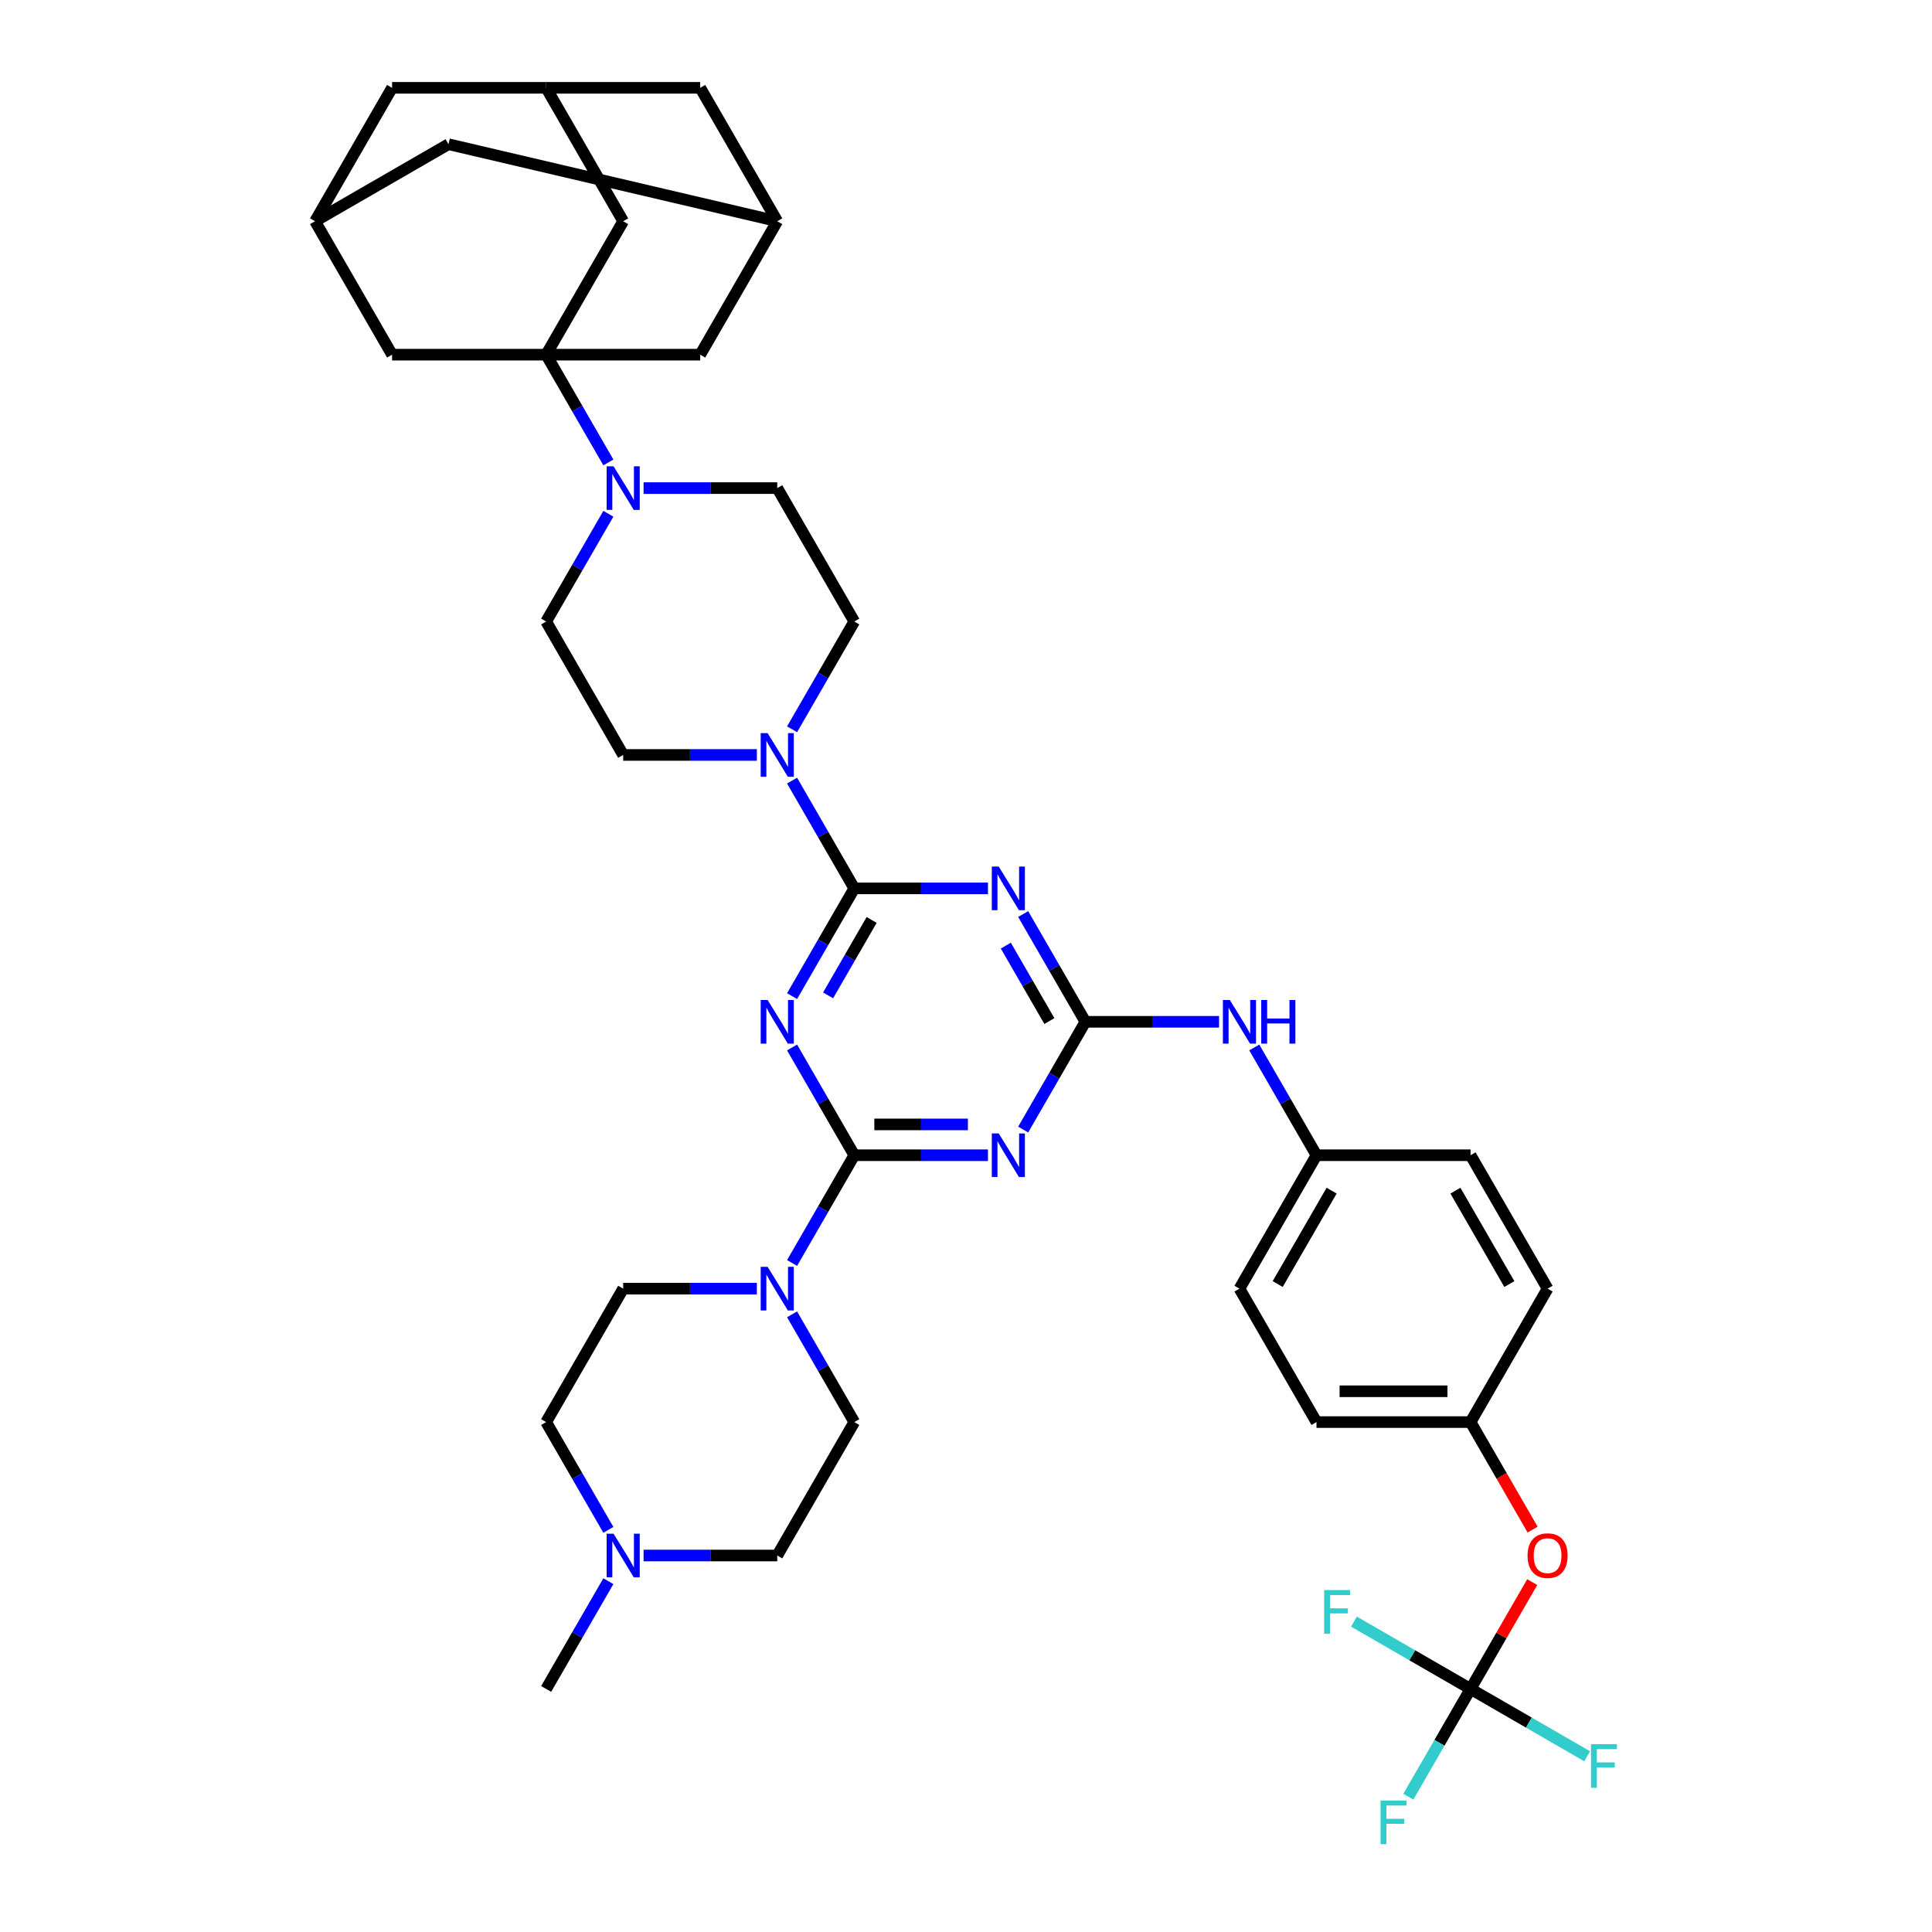 <?xml version='1.0' encoding='iso-8859-1'?>
<svg version='1.1' baseProfile='full'
              xmlns='http://www.w3.org/2000/svg'
                      xmlns:rdkit='http://www.rdkit.org/xml'
                      xmlns:xlink='http://www.w3.org/1999/xlink'
                  xml:space='preserve'
width='1000px' height='1000px' viewBox='0 0 1000 1000'>
<!-- END OF HEADER -->
<rect style='opacity:1.0;fill:#FFFFFF;stroke:none' width='1000' height='1000' x='0' y='0'> </rect>
<path class='bond-0' d='M 409.973,515.599 L 426.075,487.711' style='fill:none;fill-rule:evenodd;stroke:#0000FF;stroke-width:6px;stroke-linecap:butt;stroke-linejoin:miter;stroke-opacity:1' />
<path class='bond-0' d='M 426.075,487.711 L 442.176,459.823' style='fill:none;fill-rule:evenodd;stroke:#000000;stroke-width:6px;stroke-linecap:butt;stroke-linejoin:miter;stroke-opacity:1' />
<path class='bond-0' d='M 428.616,515.207 L 439.887,495.686' style='fill:none;fill-rule:evenodd;stroke:#0000FF;stroke-width:6px;stroke-linecap:butt;stroke-linejoin:miter;stroke-opacity:1' />
<path class='bond-0' d='M 439.887,495.686 L 451.158,476.164' style='fill:none;fill-rule:evenodd;stroke:#000000;stroke-width:6px;stroke-linecap:butt;stroke-linejoin:miter;stroke-opacity:1' />
<path class='bond-1' d='M 409.973,542.17 L 426.075,570.058' style='fill:none;fill-rule:evenodd;stroke:#0000FF;stroke-width:6px;stroke-linecap:butt;stroke-linejoin:miter;stroke-opacity:1' />
<path class='bond-1' d='M 426.075,570.058 L 442.176,597.946' style='fill:none;fill-rule:evenodd;stroke:#000000;stroke-width:6px;stroke-linecap:butt;stroke-linejoin:miter;stroke-opacity:1' />
<path class='bond-3' d='M 442.176,459.823 L 476.769,459.823' style='fill:none;fill-rule:evenodd;stroke:#000000;stroke-width:6px;stroke-linecap:butt;stroke-linejoin:miter;stroke-opacity:1' />
<path class='bond-3' d='M 476.769,459.823 L 511.363,459.823' style='fill:none;fill-rule:evenodd;stroke:#0000FF;stroke-width:6px;stroke-linecap:butt;stroke-linejoin:miter;stroke-opacity:1' />
<path class='bond-7' d='M 442.176,459.823 L 426.075,431.935' style='fill:none;fill-rule:evenodd;stroke:#000000;stroke-width:6px;stroke-linecap:butt;stroke-linejoin:miter;stroke-opacity:1' />
<path class='bond-7' d='M 426.075,431.935 L 409.973,404.047' style='fill:none;fill-rule:evenodd;stroke:#0000FF;stroke-width:6px;stroke-linecap:butt;stroke-linejoin:miter;stroke-opacity:1' />
<path class='bond-2' d='M 442.176,597.946 L 476.769,597.946' style='fill:none;fill-rule:evenodd;stroke:#000000;stroke-width:6px;stroke-linecap:butt;stroke-linejoin:miter;stroke-opacity:1' />
<path class='bond-2' d='M 476.769,597.946 L 511.363,597.946' style='fill:none;fill-rule:evenodd;stroke:#0000FF;stroke-width:6px;stroke-linecap:butt;stroke-linejoin:miter;stroke-opacity:1' />
<path class='bond-2' d='M 452.554,581.997 L 476.769,581.997' style='fill:none;fill-rule:evenodd;stroke:#000000;stroke-width:6px;stroke-linecap:butt;stroke-linejoin:miter;stroke-opacity:1' />
<path class='bond-2' d='M 476.769,581.997 L 500.985,581.997' style='fill:none;fill-rule:evenodd;stroke:#0000FF;stroke-width:6px;stroke-linecap:butt;stroke-linejoin:miter;stroke-opacity:1' />
<path class='bond-8' d='M 442.176,597.946 L 426.075,625.834' style='fill:none;fill-rule:evenodd;stroke:#000000;stroke-width:6px;stroke-linecap:butt;stroke-linejoin:miter;stroke-opacity:1' />
<path class='bond-8' d='M 426.075,625.834 L 409.973,653.722' style='fill:none;fill-rule:evenodd;stroke:#0000FF;stroke-width:6px;stroke-linecap:butt;stroke-linejoin:miter;stroke-opacity:1' />
<path class='bond-4' d='M 529.591,584.661 L 545.693,556.773' style='fill:none;fill-rule:evenodd;stroke:#0000FF;stroke-width:6px;stroke-linecap:butt;stroke-linejoin:miter;stroke-opacity:1' />
<path class='bond-4' d='M 545.693,556.773 L 561.794,528.885' style='fill:none;fill-rule:evenodd;stroke:#000000;stroke-width:6px;stroke-linecap:butt;stroke-linejoin:miter;stroke-opacity:1' />
<path class='bond-40' d='M 529.591,473.109 L 545.693,500.997' style='fill:none;fill-rule:evenodd;stroke:#0000FF;stroke-width:6px;stroke-linecap:butt;stroke-linejoin:miter;stroke-opacity:1' />
<path class='bond-40' d='M 545.693,500.997 L 561.794,528.885' style='fill:none;fill-rule:evenodd;stroke:#000000;stroke-width:6px;stroke-linecap:butt;stroke-linejoin:miter;stroke-opacity:1' />
<path class='bond-40' d='M 520.609,489.45 L 531.88,508.971' style='fill:none;fill-rule:evenodd;stroke:#0000FF;stroke-width:6px;stroke-linecap:butt;stroke-linejoin:miter;stroke-opacity:1' />
<path class='bond-40' d='M 531.88,508.971 L 543.151,528.493' style='fill:none;fill-rule:evenodd;stroke:#000000;stroke-width:6px;stroke-linecap:butt;stroke-linejoin:miter;stroke-opacity:1' />
<path class='bond-13' d='M 561.794,528.885 L 596.387,528.885' style='fill:none;fill-rule:evenodd;stroke:#000000;stroke-width:6px;stroke-linecap:butt;stroke-linejoin:miter;stroke-opacity:1' />
<path class='bond-13' d='M 596.387,528.885 L 630.981,528.885' style='fill:none;fill-rule:evenodd;stroke:#0000FF;stroke-width:6px;stroke-linecap:butt;stroke-linejoin:miter;stroke-opacity:1' />
<path class='bond-5' d='M 282.685,183.577 L 298.786,211.465' style='fill:none;fill-rule:evenodd;stroke:#000000;stroke-width:6px;stroke-linecap:butt;stroke-linejoin:miter;stroke-opacity:1' />
<path class='bond-5' d='M 298.786,211.465 L 314.887,239.353' style='fill:none;fill-rule:evenodd;stroke:#0000FF;stroke-width:6px;stroke-linecap:butt;stroke-linejoin:miter;stroke-opacity:1' />
<path class='bond-10' d='M 282.685,183.577 L 322.558,114.516' style='fill:none;fill-rule:evenodd;stroke:#000000;stroke-width:6px;stroke-linecap:butt;stroke-linejoin:miter;stroke-opacity:1' />
<path class='bond-11' d='M 282.685,183.577 L 362.43,183.577' style='fill:none;fill-rule:evenodd;stroke:#000000;stroke-width:6px;stroke-linecap:butt;stroke-linejoin:miter;stroke-opacity:1' />
<path class='bond-12' d='M 282.685,183.577 L 202.94,183.577' style='fill:none;fill-rule:evenodd;stroke:#000000;stroke-width:6px;stroke-linecap:butt;stroke-linejoin:miter;stroke-opacity:1' />
<path class='bond-6' d='M 314.887,265.924 L 298.786,293.812' style='fill:none;fill-rule:evenodd;stroke:#0000FF;stroke-width:6px;stroke-linecap:butt;stroke-linejoin:miter;stroke-opacity:1' />
<path class='bond-6' d='M 298.786,293.812 L 282.685,321.7' style='fill:none;fill-rule:evenodd;stroke:#000000;stroke-width:6px;stroke-linecap:butt;stroke-linejoin:miter;stroke-opacity:1' />
<path class='bond-42' d='M 333.116,252.639 L 367.71,252.639' style='fill:none;fill-rule:evenodd;stroke:#0000FF;stroke-width:6px;stroke-linecap:butt;stroke-linejoin:miter;stroke-opacity:1' />
<path class='bond-42' d='M 367.71,252.639 L 402.303,252.639' style='fill:none;fill-rule:evenodd;stroke:#000000;stroke-width:6px;stroke-linecap:butt;stroke-linejoin:miter;stroke-opacity:1' />
<path class='bond-20' d='M 409.973,377.476 L 426.075,349.588' style='fill:none;fill-rule:evenodd;stroke:#0000FF;stroke-width:6px;stroke-linecap:butt;stroke-linejoin:miter;stroke-opacity:1' />
<path class='bond-20' d='M 426.075,349.588 L 442.176,321.7' style='fill:none;fill-rule:evenodd;stroke:#000000;stroke-width:6px;stroke-linecap:butt;stroke-linejoin:miter;stroke-opacity:1' />
<path class='bond-21' d='M 391.745,390.762 L 357.151,390.762' style='fill:none;fill-rule:evenodd;stroke:#0000FF;stroke-width:6px;stroke-linecap:butt;stroke-linejoin:miter;stroke-opacity:1' />
<path class='bond-21' d='M 357.151,390.762 L 322.558,390.762' style='fill:none;fill-rule:evenodd;stroke:#000000;stroke-width:6px;stroke-linecap:butt;stroke-linejoin:miter;stroke-opacity:1' />
<path class='bond-23' d='M 409.973,680.293 L 426.075,708.181' style='fill:none;fill-rule:evenodd;stroke:#0000FF;stroke-width:6px;stroke-linecap:butt;stroke-linejoin:miter;stroke-opacity:1' />
<path class='bond-23' d='M 426.075,708.181 L 442.176,736.069' style='fill:none;fill-rule:evenodd;stroke:#000000;stroke-width:6px;stroke-linecap:butt;stroke-linejoin:miter;stroke-opacity:1' />
<path class='bond-24' d='M 391.745,667.008 L 357.151,667.008' style='fill:none;fill-rule:evenodd;stroke:#0000FF;stroke-width:6px;stroke-linecap:butt;stroke-linejoin:miter;stroke-opacity:1' />
<path class='bond-24' d='M 357.151,667.008 L 322.558,667.008' style='fill:none;fill-rule:evenodd;stroke:#000000;stroke-width:6px;stroke-linecap:butt;stroke-linejoin:miter;stroke-opacity:1' />
<path class='bond-9' d='M 761.157,874.192 L 777.12,846.543' style='fill:none;fill-rule:evenodd;stroke:#000000;stroke-width:6px;stroke-linecap:butt;stroke-linejoin:miter;stroke-opacity:1' />
<path class='bond-9' d='M 777.12,846.543 L 793.083,818.895' style='fill:none;fill-rule:evenodd;stroke:#FF0000;stroke-width:6px;stroke-linecap:butt;stroke-linejoin:miter;stroke-opacity:1' />
<path class='bond-28' d='M 761.157,874.192 L 745.056,902.08' style='fill:none;fill-rule:evenodd;stroke:#000000;stroke-width:6px;stroke-linecap:butt;stroke-linejoin:miter;stroke-opacity:1' />
<path class='bond-28' d='M 745.056,902.08 L 728.955,929.968' style='fill:none;fill-rule:evenodd;stroke:#33CCCC;stroke-width:6px;stroke-linecap:butt;stroke-linejoin:miter;stroke-opacity:1' />
<path class='bond-29' d='M 761.157,874.192 L 791.334,891.615' style='fill:none;fill-rule:evenodd;stroke:#000000;stroke-width:6px;stroke-linecap:butt;stroke-linejoin:miter;stroke-opacity:1' />
<path class='bond-29' d='M 791.334,891.615 L 821.51,909.037' style='fill:none;fill-rule:evenodd;stroke:#33CCCC;stroke-width:6px;stroke-linecap:butt;stroke-linejoin:miter;stroke-opacity:1' />
<path class='bond-30' d='M 761.157,874.192 L 730.98,856.77' style='fill:none;fill-rule:evenodd;stroke:#000000;stroke-width:6px;stroke-linecap:butt;stroke-linejoin:miter;stroke-opacity:1' />
<path class='bond-30' d='M 730.98,856.77 L 700.804,839.347' style='fill:none;fill-rule:evenodd;stroke:#33CCCC;stroke-width:6px;stroke-linecap:butt;stroke-linejoin:miter;stroke-opacity:1' />
<path class='bond-17' d='M 322.558,114.516 L 282.685,45.455' style='fill:none;fill-rule:evenodd;stroke:#000000;stroke-width:6px;stroke-linecap:butt;stroke-linejoin:miter;stroke-opacity:1' />
<path class='bond-15' d='M 362.43,183.577 L 402.303,114.516' style='fill:none;fill-rule:evenodd;stroke:#000000;stroke-width:6px;stroke-linecap:butt;stroke-linejoin:miter;stroke-opacity:1' />
<path class='bond-16' d='M 202.94,183.577 L 163.067,114.516' style='fill:none;fill-rule:evenodd;stroke:#000000;stroke-width:6px;stroke-linecap:butt;stroke-linejoin:miter;stroke-opacity:1' />
<path class='bond-33' d='M 649.209,542.17 L 665.31,570.058' style='fill:none;fill-rule:evenodd;stroke:#0000FF;stroke-width:6px;stroke-linecap:butt;stroke-linejoin:miter;stroke-opacity:1' />
<path class='bond-33' d='M 665.31,570.058 L 681.412,597.946' style='fill:none;fill-rule:evenodd;stroke:#000000;stroke-width:6px;stroke-linecap:butt;stroke-linejoin:miter;stroke-opacity:1' />
<path class='bond-14' d='M 314.887,791.845 L 298.786,763.957' style='fill:none;fill-rule:evenodd;stroke:#0000FF;stroke-width:6px;stroke-linecap:butt;stroke-linejoin:miter;stroke-opacity:1' />
<path class='bond-14' d='M 298.786,763.957 L 282.685,736.069' style='fill:none;fill-rule:evenodd;stroke:#000000;stroke-width:6px;stroke-linecap:butt;stroke-linejoin:miter;stroke-opacity:1' />
<path class='bond-39' d='M 314.887,818.416 L 298.786,846.304' style='fill:none;fill-rule:evenodd;stroke:#0000FF;stroke-width:6px;stroke-linecap:butt;stroke-linejoin:miter;stroke-opacity:1' />
<path class='bond-39' d='M 298.786,846.304 L 282.685,874.192' style='fill:none;fill-rule:evenodd;stroke:#000000;stroke-width:6px;stroke-linecap:butt;stroke-linejoin:miter;stroke-opacity:1' />
<path class='bond-41' d='M 333.116,805.131 L 367.709,805.131' style='fill:none;fill-rule:evenodd;stroke:#0000FF;stroke-width:6px;stroke-linecap:butt;stroke-linejoin:miter;stroke-opacity:1' />
<path class='bond-41' d='M 367.709,805.131 L 402.303,805.131' style='fill:none;fill-rule:evenodd;stroke:#000000;stroke-width:6px;stroke-linecap:butt;stroke-linejoin:miter;stroke-opacity:1' />
<path class='bond-27' d='M 402.303,114.516 L 362.43,45.455' style='fill:none;fill-rule:evenodd;stroke:#000000;stroke-width:6px;stroke-linecap:butt;stroke-linejoin:miter;stroke-opacity:1' />
<path class='bond-45' d='M 402.303,114.516 L 232.129,74.643' style='fill:none;fill-rule:evenodd;stroke:#000000;stroke-width:6px;stroke-linecap:butt;stroke-linejoin:miter;stroke-opacity:1' />
<path class='bond-25' d='M 163.067,114.516 L 232.129,74.643' style='fill:none;fill-rule:evenodd;stroke:#000000;stroke-width:6px;stroke-linecap:butt;stroke-linejoin:miter;stroke-opacity:1' />
<path class='bond-26' d='M 163.067,114.516 L 202.94,45.455' style='fill:none;fill-rule:evenodd;stroke:#000000;stroke-width:6px;stroke-linecap:butt;stroke-linejoin:miter;stroke-opacity:1' />
<path class='bond-44' d='M 282.685,45.455 L 202.94,45.455' style='fill:none;fill-rule:evenodd;stroke:#000000;stroke-width:6px;stroke-linecap:butt;stroke-linejoin:miter;stroke-opacity:1' />
<path class='bond-46' d='M 282.685,45.455 L 362.43,45.455' style='fill:none;fill-rule:evenodd;stroke:#000000;stroke-width:6px;stroke-linecap:butt;stroke-linejoin:miter;stroke-opacity:1' />
<path class='bond-18' d='M 402.303,252.639 L 442.176,321.7' style='fill:none;fill-rule:evenodd;stroke:#000000;stroke-width:6px;stroke-linecap:butt;stroke-linejoin:miter;stroke-opacity:1' />
<path class='bond-19' d='M 282.685,321.7 L 322.558,390.762' style='fill:none;fill-rule:evenodd;stroke:#000000;stroke-width:6px;stroke-linecap:butt;stroke-linejoin:miter;stroke-opacity:1' />
<path class='bond-22' d='M 793.285,791.717 L 777.221,763.893' style='fill:none;fill-rule:evenodd;stroke:#FF0000;stroke-width:6px;stroke-linecap:butt;stroke-linejoin:miter;stroke-opacity:1' />
<path class='bond-22' d='M 777.221,763.893 L 761.157,736.069' style='fill:none;fill-rule:evenodd;stroke:#000000;stroke-width:6px;stroke-linecap:butt;stroke-linejoin:miter;stroke-opacity:1' />
<path class='bond-32' d='M 442.176,736.069 L 402.303,805.131' style='fill:none;fill-rule:evenodd;stroke:#000000;stroke-width:6px;stroke-linecap:butt;stroke-linejoin:miter;stroke-opacity:1' />
<path class='bond-31' d='M 322.558,667.008 L 282.685,736.069' style='fill:none;fill-rule:evenodd;stroke:#000000;stroke-width:6px;stroke-linecap:butt;stroke-linejoin:miter;stroke-opacity:1' />
<path class='bond-35' d='M 681.412,597.946 L 761.157,597.946' style='fill:none;fill-rule:evenodd;stroke:#000000;stroke-width:6px;stroke-linecap:butt;stroke-linejoin:miter;stroke-opacity:1' />
<path class='bond-36' d='M 681.412,597.946 L 641.539,667.008' style='fill:none;fill-rule:evenodd;stroke:#000000;stroke-width:6px;stroke-linecap:butt;stroke-linejoin:miter;stroke-opacity:1' />
<path class='bond-36' d='M 689.243,616.28 L 661.332,664.623' style='fill:none;fill-rule:evenodd;stroke:#000000;stroke-width:6px;stroke-linecap:butt;stroke-linejoin:miter;stroke-opacity:1' />
<path class='bond-34' d='M 761.157,736.069 L 681.412,736.069' style='fill:none;fill-rule:evenodd;stroke:#000000;stroke-width:6px;stroke-linecap:butt;stroke-linejoin:miter;stroke-opacity:1' />
<path class='bond-34' d='M 749.195,720.12 L 693.373,720.12' style='fill:none;fill-rule:evenodd;stroke:#000000;stroke-width:6px;stroke-linecap:butt;stroke-linejoin:miter;stroke-opacity:1' />
<path class='bond-43' d='M 761.157,736.069 L 801.03,667.008' style='fill:none;fill-rule:evenodd;stroke:#000000;stroke-width:6px;stroke-linecap:butt;stroke-linejoin:miter;stroke-opacity:1' />
<path class='bond-38' d='M 761.157,597.946 L 801.03,667.008' style='fill:none;fill-rule:evenodd;stroke:#000000;stroke-width:6px;stroke-linecap:butt;stroke-linejoin:miter;stroke-opacity:1' />
<path class='bond-38' d='M 753.325,616.28 L 781.236,664.623' style='fill:none;fill-rule:evenodd;stroke:#000000;stroke-width:6px;stroke-linecap:butt;stroke-linejoin:miter;stroke-opacity:1' />
<path class='bond-37' d='M 641.539,667.008 L 681.412,736.069' style='fill:none;fill-rule:evenodd;stroke:#000000;stroke-width:6px;stroke-linecap:butt;stroke-linejoin:miter;stroke-opacity:1' />
<path  class='atom-0' d='M 397.311 517.593
L 404.711 529.555
Q 405.445 530.735, 406.625 532.872
Q 407.805 535.009, 407.869 535.137
L 407.869 517.593
L 410.868 517.593
L 410.868 540.177
L 407.774 540.177
L 399.831 527.098
Q 398.906 525.567, 397.917 523.813
Q 396.96 522.059, 396.673 521.516
L 396.673 540.177
L 393.738 540.177
L 393.738 517.593
L 397.311 517.593
' fill='#0000FF'/>
<path  class='atom-3' d='M 516.929 586.654
L 524.329 598.616
Q 525.063 599.796, 526.243 601.933
Q 527.423 604.071, 527.487 604.198
L 527.487 586.654
L 530.486 586.654
L 530.486 609.238
L 527.392 609.238
L 519.449 596.16
Q 518.524 594.629, 517.535 592.874
Q 516.578 591.12, 516.291 590.578
L 516.291 609.238
L 513.356 609.238
L 513.356 586.654
L 516.929 586.654
' fill='#0000FF'/>
<path  class='atom-4' d='M 516.929 448.531
L 524.329 460.493
Q 525.063 461.673, 526.243 463.811
Q 527.423 465.948, 527.487 466.075
L 527.487 448.531
L 530.486 448.531
L 530.486 471.115
L 527.392 471.115
L 519.449 458.037
Q 518.524 456.506, 517.535 454.752
Q 516.578 452.997, 516.291 452.455
L 516.291 471.115
L 513.356 471.115
L 513.356 448.531
L 516.929 448.531
' fill='#0000FF'/>
<path  class='atom-7' d='M 317.566 241.347
L 324.966 253.309
Q 325.7 254.489, 326.88 256.626
Q 328.06 258.763, 328.124 258.891
L 328.124 241.347
L 331.122 241.347
L 331.122 263.931
L 328.028 263.931
L 320.086 250.853
Q 319.161 249.322, 318.172 247.567
Q 317.215 245.813, 316.928 245.27
L 316.928 263.931
L 313.993 263.931
L 313.993 241.347
L 317.566 241.347
' fill='#0000FF'/>
<path  class='atom-8' d='M 397.311 379.47
L 404.711 391.432
Q 405.445 392.612, 406.625 394.749
Q 407.805 396.886, 407.869 397.014
L 407.869 379.47
L 410.868 379.47
L 410.868 402.054
L 407.774 402.054
L 399.831 388.976
Q 398.906 387.444, 397.917 385.69
Q 396.96 383.936, 396.673 383.393
L 396.673 402.054
L 393.738 402.054
L 393.738 379.47
L 397.311 379.47
' fill='#0000FF'/>
<path  class='atom-9' d='M 397.311 655.716
L 404.711 667.678
Q 405.445 668.858, 406.625 670.995
Q 407.805 673.132, 407.869 673.26
L 407.869 655.716
L 410.868 655.716
L 410.868 678.3
L 407.774 678.3
L 399.831 665.221
Q 398.906 663.69, 397.917 661.936
Q 396.96 660.181, 396.673 659.639
L 396.673 678.3
L 393.738 678.3
L 393.738 655.716
L 397.311 655.716
' fill='#0000FF'/>
<path  class='atom-14' d='M 636.547 517.593
L 643.947 529.555
Q 644.681 530.735, 645.861 532.872
Q 647.041 535.009, 647.105 535.137
L 647.105 517.593
L 650.104 517.593
L 650.104 540.177
L 647.009 540.177
L 639.067 527.098
Q 638.142 525.567, 637.153 523.813
Q 636.196 522.059, 635.909 521.516
L 635.909 540.177
L 632.974 540.177
L 632.974 517.593
L 636.547 517.593
' fill='#0000FF'/>
<path  class='atom-14' d='M 652.815 517.593
L 655.877 517.593
L 655.877 527.194
L 667.424 527.194
L 667.424 517.593
L 670.486 517.593
L 670.486 540.177
L 667.424 540.177
L 667.424 529.746
L 655.877 529.746
L 655.877 540.177
L 652.815 540.177
L 652.815 517.593
' fill='#0000FF'/>
<path  class='atom-15' d='M 317.566 793.839
L 324.966 805.8
Q 325.7 806.981, 326.88 809.118
Q 328.06 811.255, 328.124 811.383
L 328.124 793.839
L 331.122 793.839
L 331.122 816.423
L 328.028 816.423
L 320.086 803.344
Q 319.161 801.813, 318.172 800.059
Q 317.215 798.304, 316.928 797.762
L 316.928 816.423
L 313.993 816.423
L 313.993 793.839
L 317.566 793.839
' fill='#0000FF'/>
<path  class='atom-23' d='M 790.663 805.194
Q 790.663 799.772, 793.342 796.741
Q 796.022 793.711, 801.03 793.711
Q 806.038 793.711, 808.717 796.741
Q 811.396 799.772, 811.396 805.194
Q 811.396 810.681, 808.685 813.807
Q 805.974 816.901, 801.03 816.901
Q 796.053 816.901, 793.342 813.807
Q 790.663 810.713, 790.663 805.194
M 801.03 814.349
Q 804.475 814.349, 806.325 812.052
Q 808.207 809.724, 808.207 805.194
Q 808.207 800.761, 806.325 798.528
Q 804.475 796.263, 801.03 796.263
Q 797.585 796.263, 795.703 798.496
Q 793.852 800.729, 793.852 805.194
Q 793.852 809.756, 795.703 812.052
Q 797.585 814.349, 801.03 814.349
' fill='#FF0000'/>
<path  class='atom-29' d='M 714.57 931.962
L 727.999 931.962
L 727.999 934.545
L 717.6 934.545
L 717.6 941.403
L 726.85 941.403
L 726.85 944.019
L 717.6 944.019
L 717.6 954.545
L 714.57 954.545
L 714.57 931.962
' fill='#33CCCC'/>
<path  class='atom-30' d='M 823.504 902.773
L 836.933 902.773
L 836.933 905.357
L 826.534 905.357
L 826.534 912.215
L 835.785 912.215
L 835.785 914.83
L 826.534 914.83
L 826.534 925.357
L 823.504 925.357
L 823.504 902.773
' fill='#33CCCC'/>
<path  class='atom-31' d='M 685.381 823.027
L 698.81 823.027
L 698.81 825.611
L 688.411 825.611
L 688.411 832.469
L 697.662 832.469
L 697.662 835.085
L 688.411 835.085
L 688.411 845.611
L 685.381 845.611
L 685.381 823.027
' fill='#33CCCC'/>
</svg>
